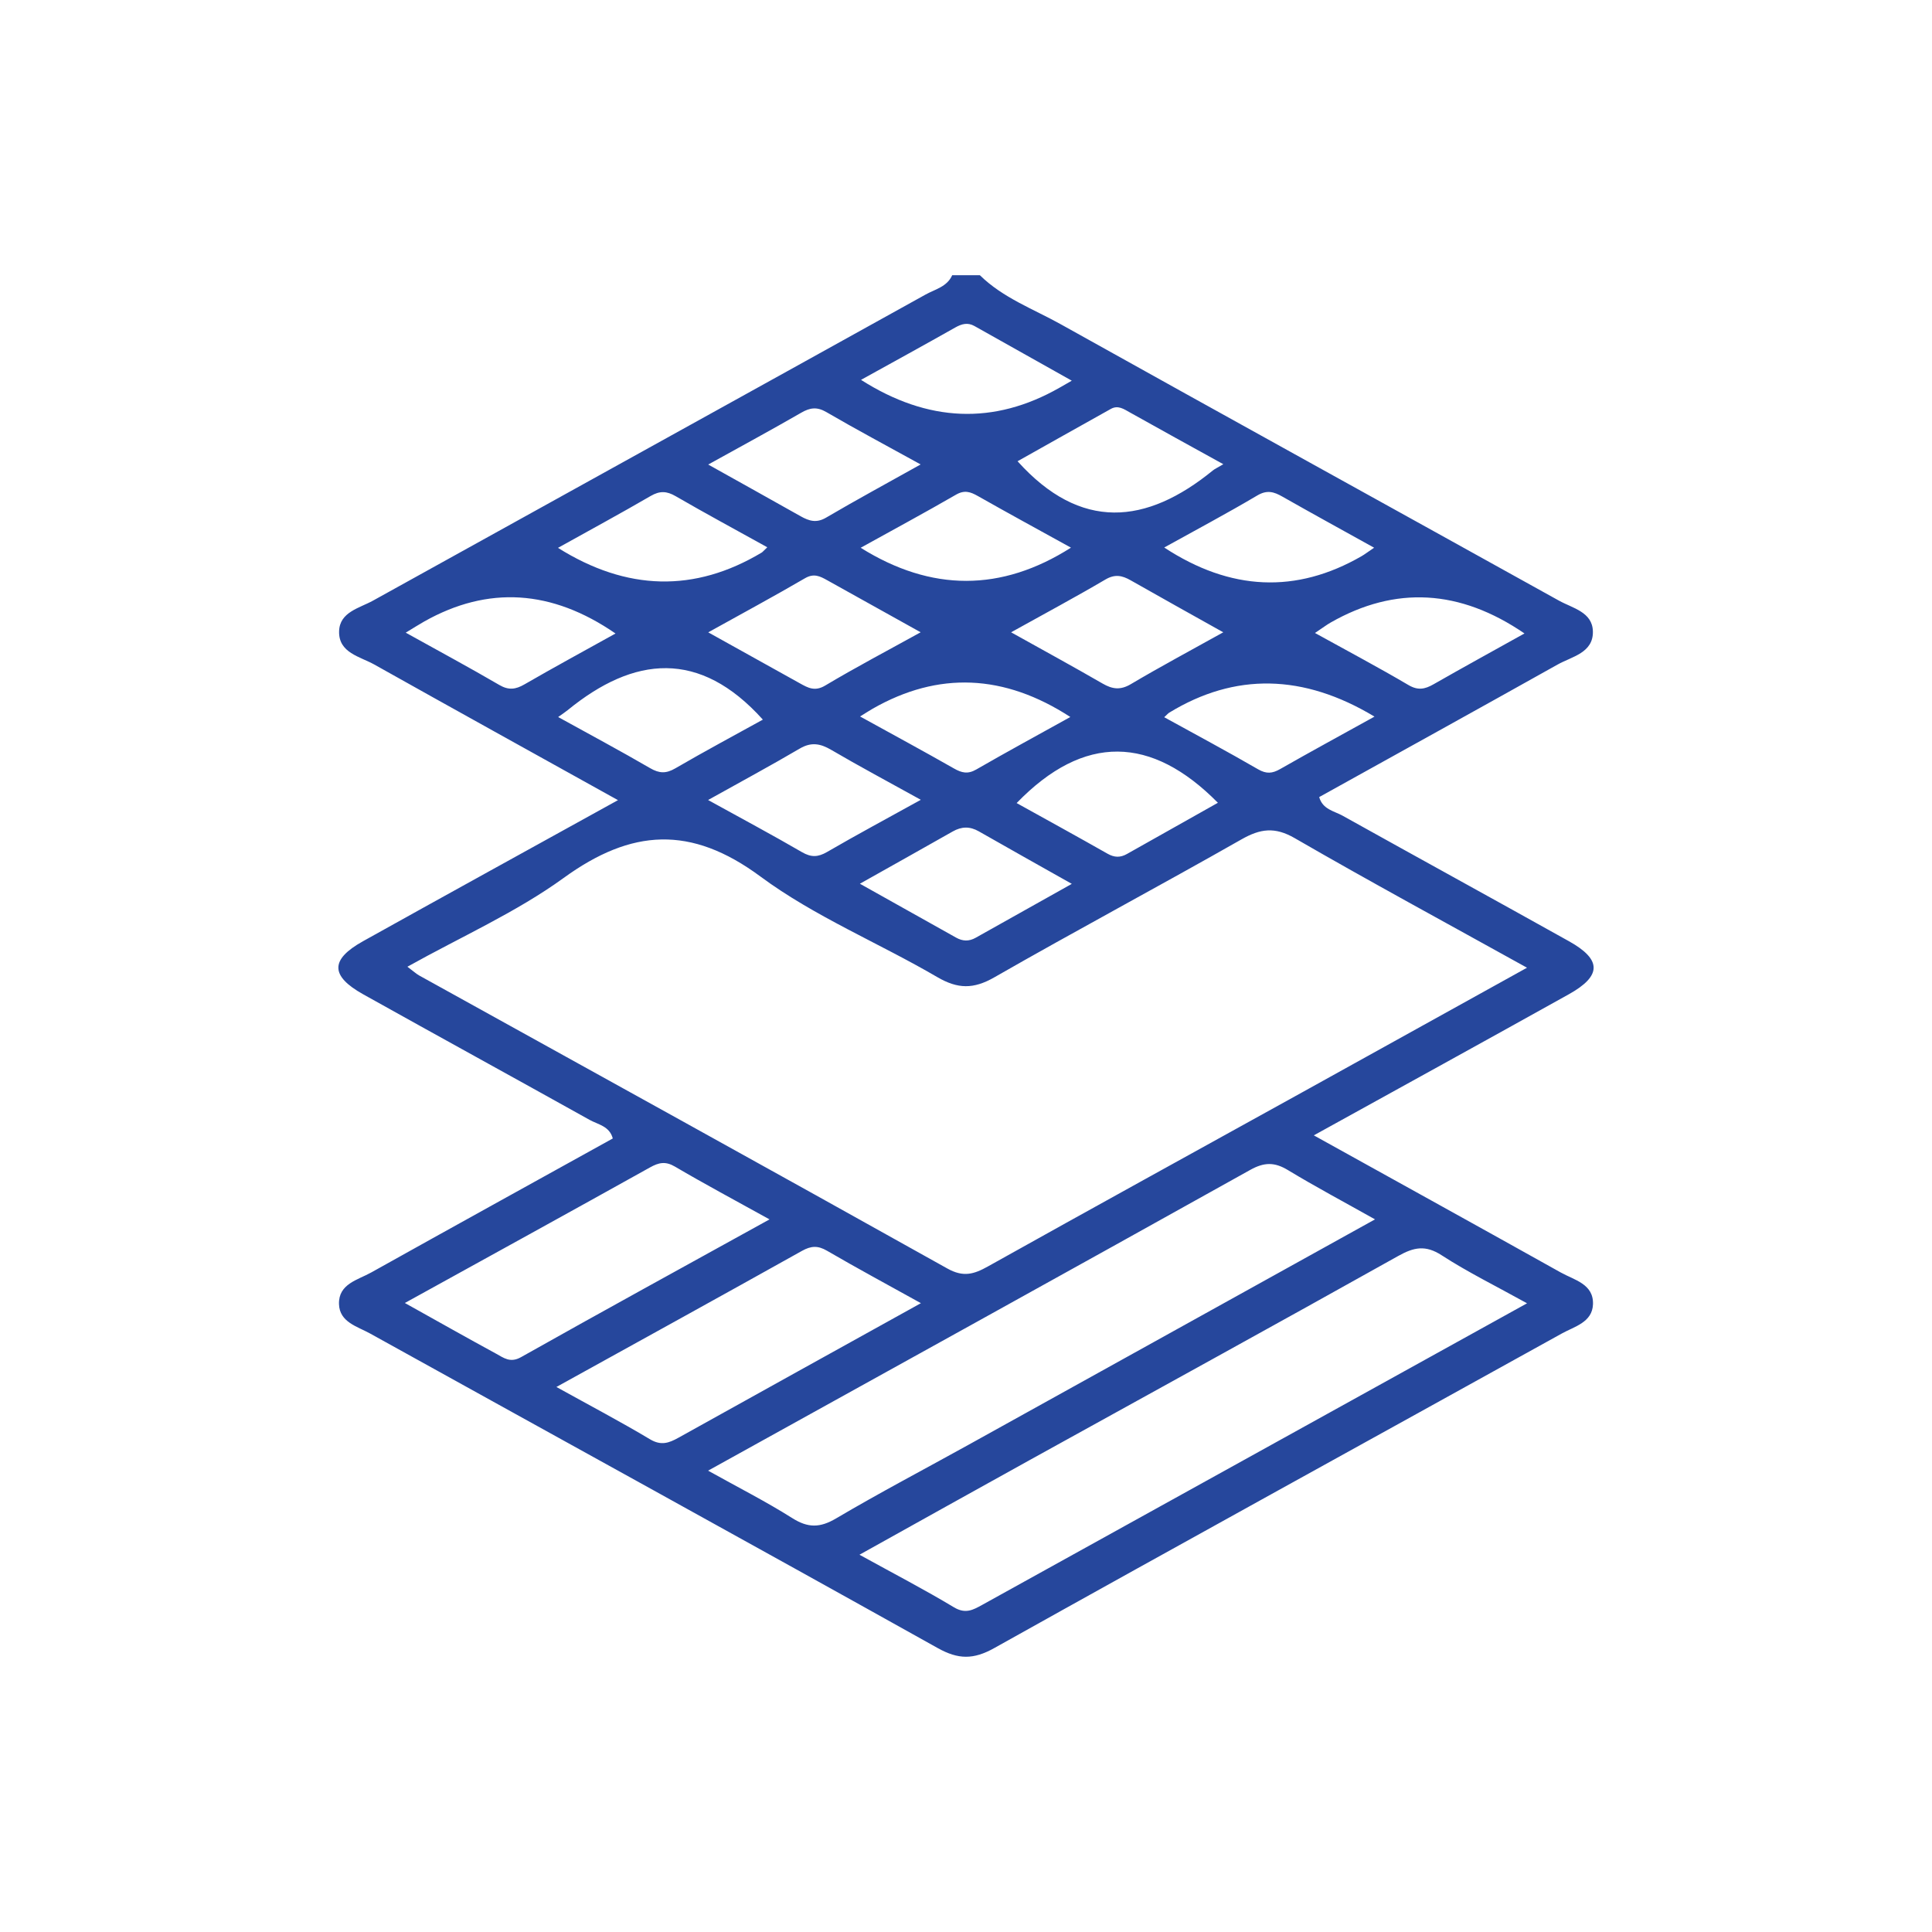 <?xml version="1.0" encoding="UTF-8"?> <svg xmlns="http://www.w3.org/2000/svg" id="Layer_1" data-name="Layer 1" viewBox="0 0 512 512"><defs><style> .cls-1 { fill: #26479c; } </style></defs><path class="cls-1" d="M413.649,337.239c-21.377-11.948-42.814-23.79-65.475-36.358,23.391-12.929,45.518-25.089,67.571-37.382,8.758-4.882,8.772-9.189,.066-14.052-19.968-11.151-40.026-22.142-60.004-33.276-2.245-1.251-5.286-1.648-6.206-4.94,21.076-11.698,42.159-23.345,63.173-35.115,3.82-2.139,9.497-3.094,9.359-8.805-.124-5.136-5.394-6.137-8.991-8.136-43.986-24.43-88.053-48.714-131.994-73.224-7.295-4.069-15.337-6.992-21.467-13.012h-7.341c-1.348,3.064-4.535,3.721-7.041,5.112-48.791,27.083-97.642,54.058-146.444,81.12-3.603,1.998-8.857,3.008-8.99,8.138-.148,5.718,5.531,6.669,9.35,8.81,21.08,11.821,42.228,23.52,64.555,35.929-23.392,12.932-45.523,25.101-67.583,37.397-8.706,4.852-8.686,9.171,.06,14.055,19.969,11.152,40.027,22.143,60.004,33.278,2.233,1.245,5.275,1.637,6.145,4.926-21.363,11.835-42.72,23.62-64.016,35.513-3.574,1.996-8.714,3.022-8.542,8.402,.152,4.783,4.862,5.905,8.205,7.757,50.142,27.792,100.38,55.41,150.431,83.364,5.498,3.071,9.497,3.103,15.018,.018,50.046-27.962,100.285-55.578,150.425-83.374,3.338-1.851,8.064-2.945,8.242-7.728,.2-5.389-4.936-6.421-8.509-8.418Zm-74.393-133.433c-2.073,1.183-3.641,1.343-5.845,.066-8.132-4.712-16.427-9.143-24.885-13.804,.856-.785,1.054-1.035,1.309-1.191q26.164-15.985,54.417,1.034c-9.072,5.024-17.08,9.379-24.995,13.895Zm-71.308-36.242c8.92-4.957,17.056-9.317,25.007-13.992,2.531-1.488,4.438-1.062,6.692,.22,7.919,4.506,15.885,8.928,24.531,13.773-8.587,4.782-16.639,9.085-24.486,13.735-2.792,1.655-4.913,1.342-7.516-.163-7.638-4.415-15.386-8.64-24.227-13.573Zm15.703,22.446c-8.518,4.73-16.79,9.217-24.939,13.916-2.214,1.277-3.829,.906-5.878-.262-7.919-4.511-15.938-8.847-24.908-13.794,1.784-1.099,2.546-1.6,3.337-2.052q26.076-14.913,52.388,2.191Zm-55.565-44.847c8.745-4.842,17.076-9.337,25.269-14.07,2.253-1.302,3.83-.751,5.815,.375,7.893,4.48,15.867,8.816,24.647,13.666q-27.643,17.588-55.73,.029Zm15.897,22.397c-8.929,4.938-17.247,9.31-25.304,14.12-2.737,1.633-4.547,.606-6.674-.576-7.718-4.289-15.433-8.584-24.317-13.527,9.134-5.076,17.474-9.573,25.655-14.344,2.343-1.366,3.974-.527,5.854,.523,7.975,4.453,15.958,8.89,24.786,13.804Zm-23.669,31.179c7.334,4.3,14.842,8.301,23.714,13.216-9.015,4.988-17.004,9.274-24.841,13.823-2.415,1.402-4.224,1.464-6.672,.041-7.838-4.553-15.838-8.828-24.863-13.81,8.8-4.911,16.625-9.125,24.28-13.625,3.071-1.805,5.482-1.345,8.382,.355Zm32.175,21.604c2.335-1.326,4.536-1.383,6.898-.033,7.814,4.465,15.67,8.857,24.652,13.922-9.167,5.138-17.328,9.7-25.477,14.285-1.755,.987-3.431,.948-5.179-.036-8.156-4.59-16.329-9.15-25.503-14.285,8.955-5.035,16.797-9.417,24.609-13.853Zm16.931-7.524c17.877-18.452,35.746-17.897,53.334-.075-7.504,4.223-15.818,8.894-24.123,13.581-1.738,.981-3.313,.943-5.116-.081-8.145-4.626-16.359-9.129-24.095-13.425Zm134.58-44.949c-8.176,4.556-16.178,8.944-24.101,13.472-2.29,1.309-4.119,1.689-6.659,.192-7.857-4.629-15.922-8.905-24.759-13.789,2.148-1.437,3.122-2.18,4.176-2.78q25.69-14.651,51.344,2.905Zm-64.183-36.279c7.887,4.48,15.843,8.839,24.335,13.556-1.791,1.216-2.514,1.776-3.298,2.229q-25.983,15-52.325-2.281c8.458-4.692,16.669-9.057,24.663-13.79,2.574-1.524,4.381-.99,6.626,.286Zm-40.352-22.274c7.942,4.461,15.93,8.839,24.729,13.703-1.728,1.02-2.301,1.267-2.767,1.647-17.632,14.383-35.03,16.176-51.764-2.434,7.633-4.287,16.169-9.099,24.727-13.872,1.902-1.06,3.44,.037,5.075,.956Zm-46.341-22.511c1.735-.982,3.316-1.416,5.112-.408,8.424,4.73,16.848,9.461,25.796,14.486-1.705,.977-2.481,1.424-3.258,1.867q-26.032,14.84-52.597-2.086c8.589-4.756,16.801-9.249,24.948-13.859Zm-40.8,22.569c2.362-1.363,4.185-1.616,6.686-.159,7.866,4.583,15.908,8.865,24.972,13.865-9.014,5.041-17.124,9.436-25.073,14.104-2.553,1.499-4.516,.874-6.725-.37-7.857-4.426-15.738-8.809-24.503-13.708,8.757-4.856,16.763-9.184,24.643-13.732Zm-39.905,22.07c2.413-1.403,4.246-1.337,6.631,.045,7.841,4.543,15.821,8.846,24.286,13.54-1.043,.996-1.231,1.255-1.485,1.407q-26.625,15.926-53.981-1.252c8.432-4.694,16.561-9.095,24.549-13.739Zm-40.097,50.077c-7.887-4.599-15.928-8.932-24.799-13.861,2.269-1.374,3.549-2.196,4.872-2.942q25.38-14.315,50.721,3.166c-8.213,4.565-16.229,8.913-24.12,13.476-2.355,1.362-4.202,1.604-6.674,.162Zm15.591,8.497c1.268-.911,1.913-1.322,2.501-1.803,17.603-14.386,34.974-16.169,51.75,2.491-7.297,4.034-15.329,8.333-23.199,12.91-2.45,1.425-4.243,1.364-6.669-.047-7.87-4.574-15.902-8.868-24.383-13.552Zm-36.829,68.492c-.744-.413-1.382-1.016-3.122-2.319,14.279-7.975,28.829-14.412,41.427-23.54,17.958-13.013,33.682-14.021,52.13-.367,14.337,10.611,31.334,17.58,46.865,26.654,5.43,3.172,9.599,3.228,15.109,.071,21.693-12.429,43.766-24.195,65.497-36.56,5.02-2.856,8.852-3.382,14.141-.324,19.781,11.439,39.887,22.315,61.54,34.329-20.859,11.563-40.238,22.32-59.631,33.052-27.747,15.355-55.537,30.635-83.22,46.105-3.712,2.075-6.511,2.933-10.753,.561-46.575-26.042-93.304-51.807-139.984-77.662Zm20.391,100.232c-7.737-4.203-15.4-8.541-24.183-13.438,22.438-12.385,43.733-24.09,64.957-35.924,2.364-1.318,4.119-1.692,6.643-.207,7.829,4.607,15.853,8.885,25.038,13.976-22.679,12.531-44.341,24.397-65.863,36.513-2.877,1.62-4.601,.162-6.592-.92Zm40.802,22.691c-7.815-4.67-15.882-8.917-24.826-13.873,22.264-12.313,43.707-24.117,65.071-36.064,2.429-1.358,4.224-1.449,6.658-.03,7.866,4.584,15.887,8.9,24.87,13.886-22.283,12.357-43.297,23.988-64.282,35.673-2.496,1.39-4.583,2.144-7.49,.407Zm37.675,20.878c-6.923-4.376-14.264-8.092-22.304-12.574,48.78-27.018,96.281-53.263,143.673-79.702,3.708-2.068,6.448-2.096,9.988,.047,7.266,4.399,14.775,8.395,23.081,13.06-36.491,20.238-72.073,39.982-107.665,59.708-11.733,6.502-23.621,12.738-35.169,19.553-4.268,2.519-7.445,2.537-11.604-.092Zm50.392,22.969c-2.441,1.352-4.47,2.513-7.523,.677-7.802-4.69-15.897-8.892-25.053-13.939,15.747-8.761,30.424-16.966,45.138-25.104,32.554-18.007,65.172-35.896,97.633-54.069,4.17-2.334,7.234-2.963,11.519-.184,6.88,4.461,14.292,8.102,22.624,12.724-48.848,27.033-96.599,53.453-144.338,79.894Z"></path></svg> 